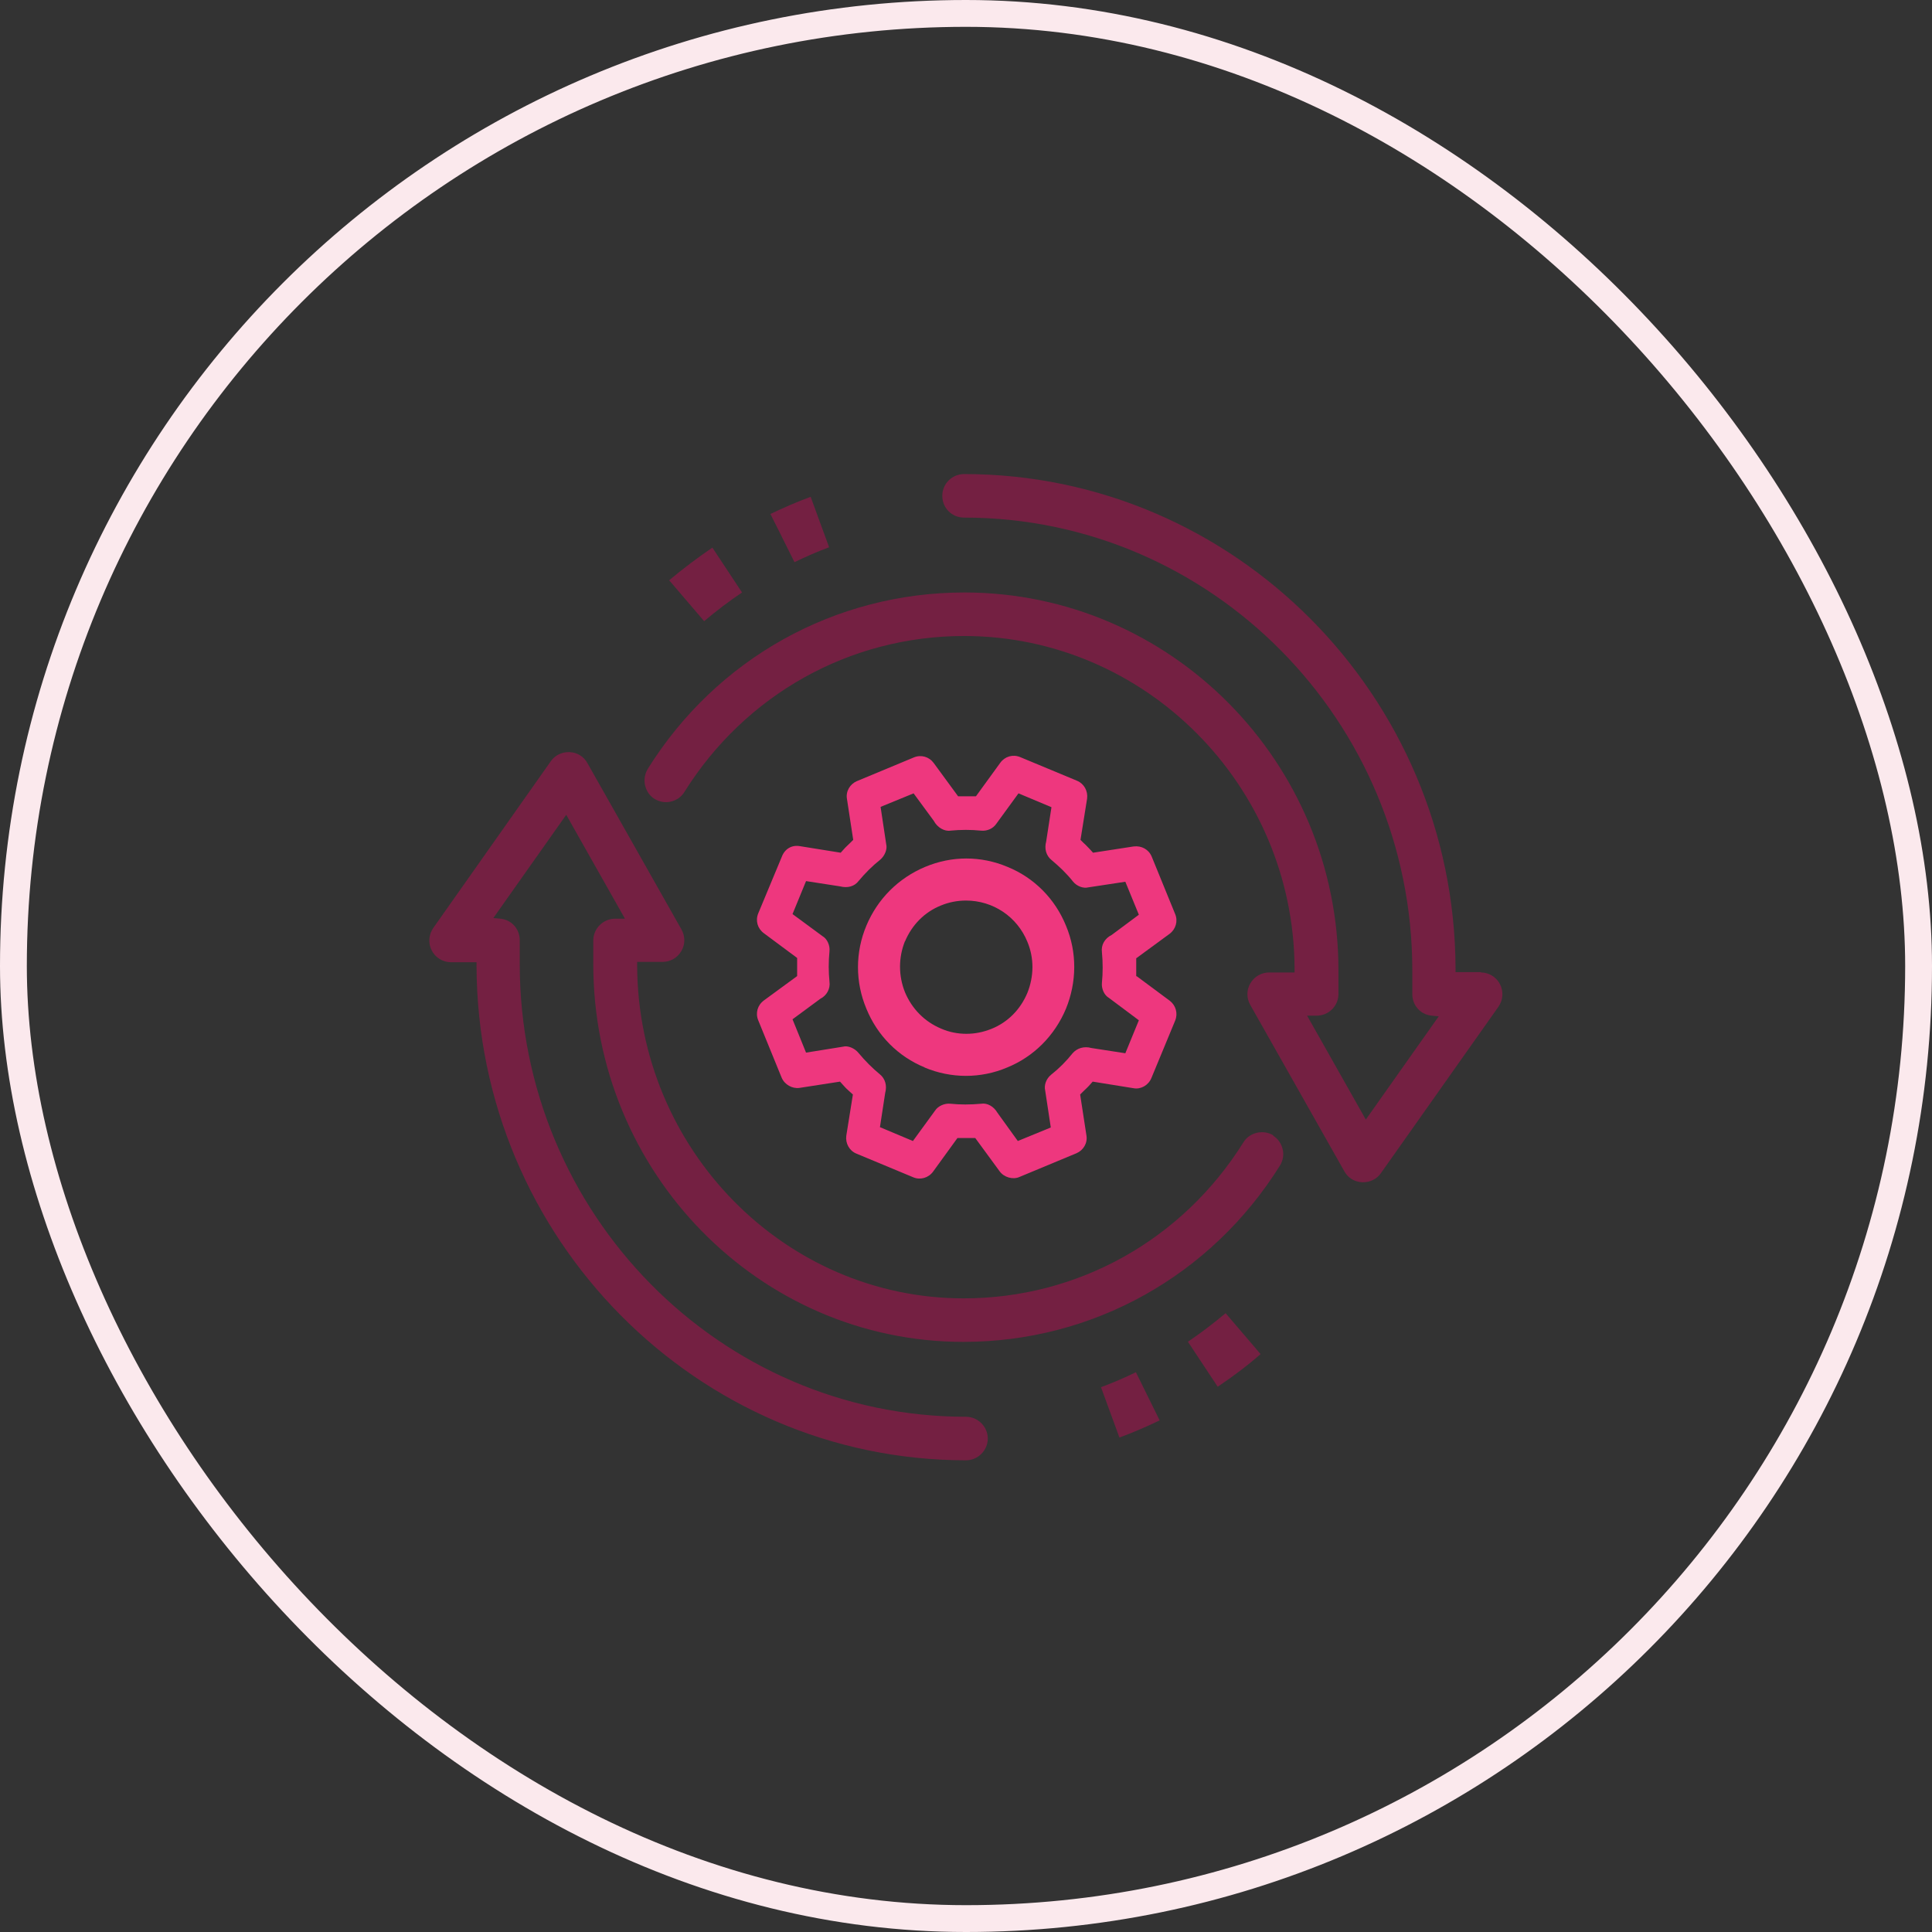<svg width="72" height="72" viewBox="0 0 72 72" fill="none" xmlns="http://www.w3.org/2000/svg">
<rect x="0" y="0" width="72" height="72" fill="#333333" stroke="none"/>
<rect x="0.5" y="0.5" width="71" height="71" rx="35.5" stroke="#FBE9ED"/>
<path d="M55.19 36.228H54.244V36.081C54.207 25.927 45.983 17.667 35.928 17.667C35.485 17.667 35.117 18.023 35.117 18.478C35.117 18.933 35.473 19.289 35.928 19.289C45.135 19.289 52.633 26.861 52.633 36.167V37.052C52.633 37.47 52.941 37.814 53.359 37.851L53.617 37.876L50.9 41.723L48.712 37.851H49.069C49.511 37.851 49.88 37.495 49.88 37.04V36.155C49.88 28.398 43.623 22.08 35.94 22.08C31.121 22.08 26.708 24.538 24.139 28.656C24.029 28.841 23.992 29.062 24.041 29.271C24.09 29.48 24.213 29.664 24.397 29.775C24.582 29.885 24.791 29.922 25 29.873C25.209 29.824 25.393 29.701 25.504 29.517C27.778 25.878 31.675 23.702 35.928 23.702C42.676 23.702 48.208 29.259 48.245 36.081V36.241H47.298C47.016 36.241 46.745 36.388 46.598 36.646C46.45 36.892 46.45 37.2 46.598 37.458L50.101 43.653C50.236 43.899 50.482 44.047 50.765 44.059H50.802C51.06 44.059 51.318 43.936 51.466 43.715L55.842 37.519C56.014 37.273 56.038 36.954 55.903 36.683C55.768 36.413 55.485 36.241 55.19 36.241" fill="#742042"/>
<path d="M27.654 22.08L26.548 20.408C26.007 20.777 25.466 21.182 24.938 21.625L26.241 23.149C26.695 22.768 27.175 22.399 27.654 22.08Z" fill="#742042"/>
<path d="M30.899 20.395L30.211 18.515C29.707 18.699 29.203 18.92 28.711 19.154L29.608 20.949C30.026 20.752 30.456 20.555 30.899 20.395Z" fill="#742042"/>
<path d="M47.457 42.313C47.273 42.203 47.064 42.166 46.843 42.215C46.634 42.264 46.449 42.387 46.339 42.571C44.065 46.21 40.168 48.386 35.915 48.386C29.24 48.386 23.782 42.83 23.745 36.007V35.847H24.692C24.974 35.847 25.245 35.7 25.392 35.442C25.54 35.196 25.54 34.889 25.392 34.63L21.889 28.435C21.754 28.189 21.508 28.042 21.225 28.029C21.225 28.029 21.201 28.029 21.188 28.029C20.93 28.029 20.672 28.152 20.524 28.373L16.148 34.581C15.976 34.827 15.951 35.147 16.087 35.417C16.222 35.688 16.505 35.86 16.812 35.86H17.759V36.007C17.795 46.161 25.982 54.421 36.001 54.421C36.443 54.421 36.812 54.053 36.812 53.61C36.812 53.168 36.443 52.799 36.001 52.799C26.831 52.799 19.369 45.227 19.369 35.921V35.036C19.369 34.618 19.062 34.274 18.644 34.237L18.386 34.212L21.102 30.365L23.29 34.237H22.921C22.479 34.237 22.11 34.606 22.11 35.048V35.933C22.11 43.69 28.293 50.008 35.902 50.008C40.721 50.008 45.134 47.55 47.703 43.432C47.814 43.248 47.851 43.038 47.802 42.83C47.752 42.621 47.63 42.436 47.445 42.325" fill="#742042"/>
<path d="M44.274 50.008L45.38 51.68C45.946 51.299 46.487 50.894 46.978 50.463L45.675 48.939C45.221 49.32 44.753 49.676 44.262 50.008" fill="#742042"/>
<path d="M41.029 51.692L41.718 53.573C42.222 53.389 42.726 53.168 43.217 52.934L42.332 51.139C41.902 51.348 41.472 51.533 41.042 51.692" fill="#742042"/>
<path d="M41.938 39.252L40.672 39.056C40.402 38.982 40.144 39.056 39.972 39.252C39.738 39.547 39.468 39.818 39.173 40.051C38.988 40.199 38.902 40.445 38.951 40.641L39.16 42.018L37.931 42.522L37.169 41.465C37.034 41.231 36.788 41.096 36.567 41.133C36.161 41.17 35.78 41.17 35.423 41.133C35.202 41.108 34.956 41.219 34.846 41.391L34.022 42.522L32.793 42.006L32.989 40.727C33.063 40.457 32.989 40.199 32.793 40.039C32.51 39.806 32.24 39.535 31.994 39.24C31.846 39.056 31.588 38.957 31.416 39.007L30.039 39.228L29.535 37.986L30.568 37.224C30.814 37.101 30.949 36.843 30.912 36.585C30.875 36.216 30.875 35.823 30.912 35.454C30.937 35.233 30.826 34.987 30.654 34.889L29.535 34.065L30.039 32.836L31.305 33.032C31.588 33.106 31.846 33.032 31.994 32.836C32.24 32.541 32.51 32.27 32.805 32.037C32.977 31.889 33.075 31.643 33.026 31.459L32.817 30.07L34.047 29.566L34.797 30.586C34.932 30.844 35.202 30.992 35.423 30.955C35.804 30.918 36.185 30.918 36.554 30.955C36.788 30.979 37.009 30.881 37.132 30.697L37.956 29.566L39.185 30.082L38.988 31.36C38.914 31.631 38.988 31.889 39.185 32.049C39.48 32.295 39.75 32.553 39.984 32.848C40.131 33.032 40.377 33.118 40.562 33.069L41.938 32.86L42.442 34.089L41.434 34.839C41.164 34.974 41.029 35.22 41.066 35.491C41.102 35.872 41.102 36.253 41.066 36.622C41.041 36.843 41.152 37.089 41.324 37.187L42.442 38.023L41.938 39.252ZM42.344 36.388V36.228C42.344 36.105 42.344 35.995 42.344 35.872V35.712L43.586 34.802C43.819 34.63 43.905 34.323 43.795 34.065L42.922 31.926C42.811 31.655 42.541 31.508 42.246 31.545L40.734 31.778L40.623 31.655C40.537 31.57 40.463 31.483 40.377 31.41L40.267 31.299L40.513 29.762C40.549 29.48 40.402 29.209 40.144 29.099L38.017 28.214C37.747 28.103 37.452 28.189 37.28 28.423L36.37 29.676H36.21C36.099 29.676 35.977 29.676 35.866 29.676H35.706L34.797 28.435C34.624 28.201 34.329 28.115 34.059 28.226L31.932 29.111C31.674 29.222 31.514 29.492 31.564 29.775L31.797 31.299L31.686 31.41C31.6 31.496 31.514 31.57 31.441 31.655L31.33 31.778L29.806 31.533C29.511 31.483 29.253 31.631 29.142 31.914L28.257 34.04C28.146 34.311 28.232 34.606 28.466 34.778L29.707 35.7V35.86C29.707 35.983 29.707 36.093 29.707 36.216V36.376L28.466 37.285C28.232 37.458 28.146 37.753 28.257 38.023L29.13 40.162C29.24 40.42 29.523 40.58 29.793 40.543L31.305 40.309L31.416 40.432C31.49 40.519 31.576 40.605 31.662 40.678L31.785 40.789L31.539 42.325C31.502 42.608 31.65 42.879 31.908 42.989L34.034 43.874C34.292 43.985 34.6 43.899 34.772 43.665L35.681 42.411H35.841C35.952 42.411 36.063 42.411 36.185 42.411H36.345L37.255 43.653C37.415 43.874 37.747 43.973 37.992 43.862L40.119 42.977C40.377 42.866 40.537 42.596 40.488 42.313L40.254 40.789L40.365 40.678C40.451 40.592 40.537 40.519 40.611 40.432L40.721 40.309L42.246 40.555C42.516 40.605 42.799 40.445 42.91 40.174L43.795 38.035C43.905 37.765 43.819 37.47 43.598 37.298L42.356 36.376L42.344 36.388Z" fill="#EE377E"/>
<path d="M33.726 35.085C33.984 34.471 34.452 33.991 35.066 33.745C35.361 33.622 35.681 33.561 36 33.561C37.008 33.561 37.906 34.163 38.287 35.097C38.545 35.712 38.533 36.388 38.287 37.003C38.029 37.617 37.562 38.097 36.947 38.343C36.64 38.466 36.332 38.527 36.013 38.527C35.693 38.527 35.373 38.466 35.066 38.331C34.452 38.072 33.984 37.593 33.726 36.978C33.48 36.364 33.48 35.688 33.726 35.073M34.452 39.781C35.447 40.199 36.554 40.199 37.537 39.781C38.533 39.375 39.307 38.589 39.725 37.593C40.131 36.597 40.143 35.491 39.725 34.495C39.319 33.499 38.545 32.713 37.549 32.307C36.554 31.889 35.472 31.889 34.476 32.307C33.48 32.725 32.706 33.499 32.288 34.495C31.87 35.491 31.87 36.597 32.288 37.593C32.694 38.589 33.468 39.375 34.464 39.781" fill="#EE377E"/>
</svg>
